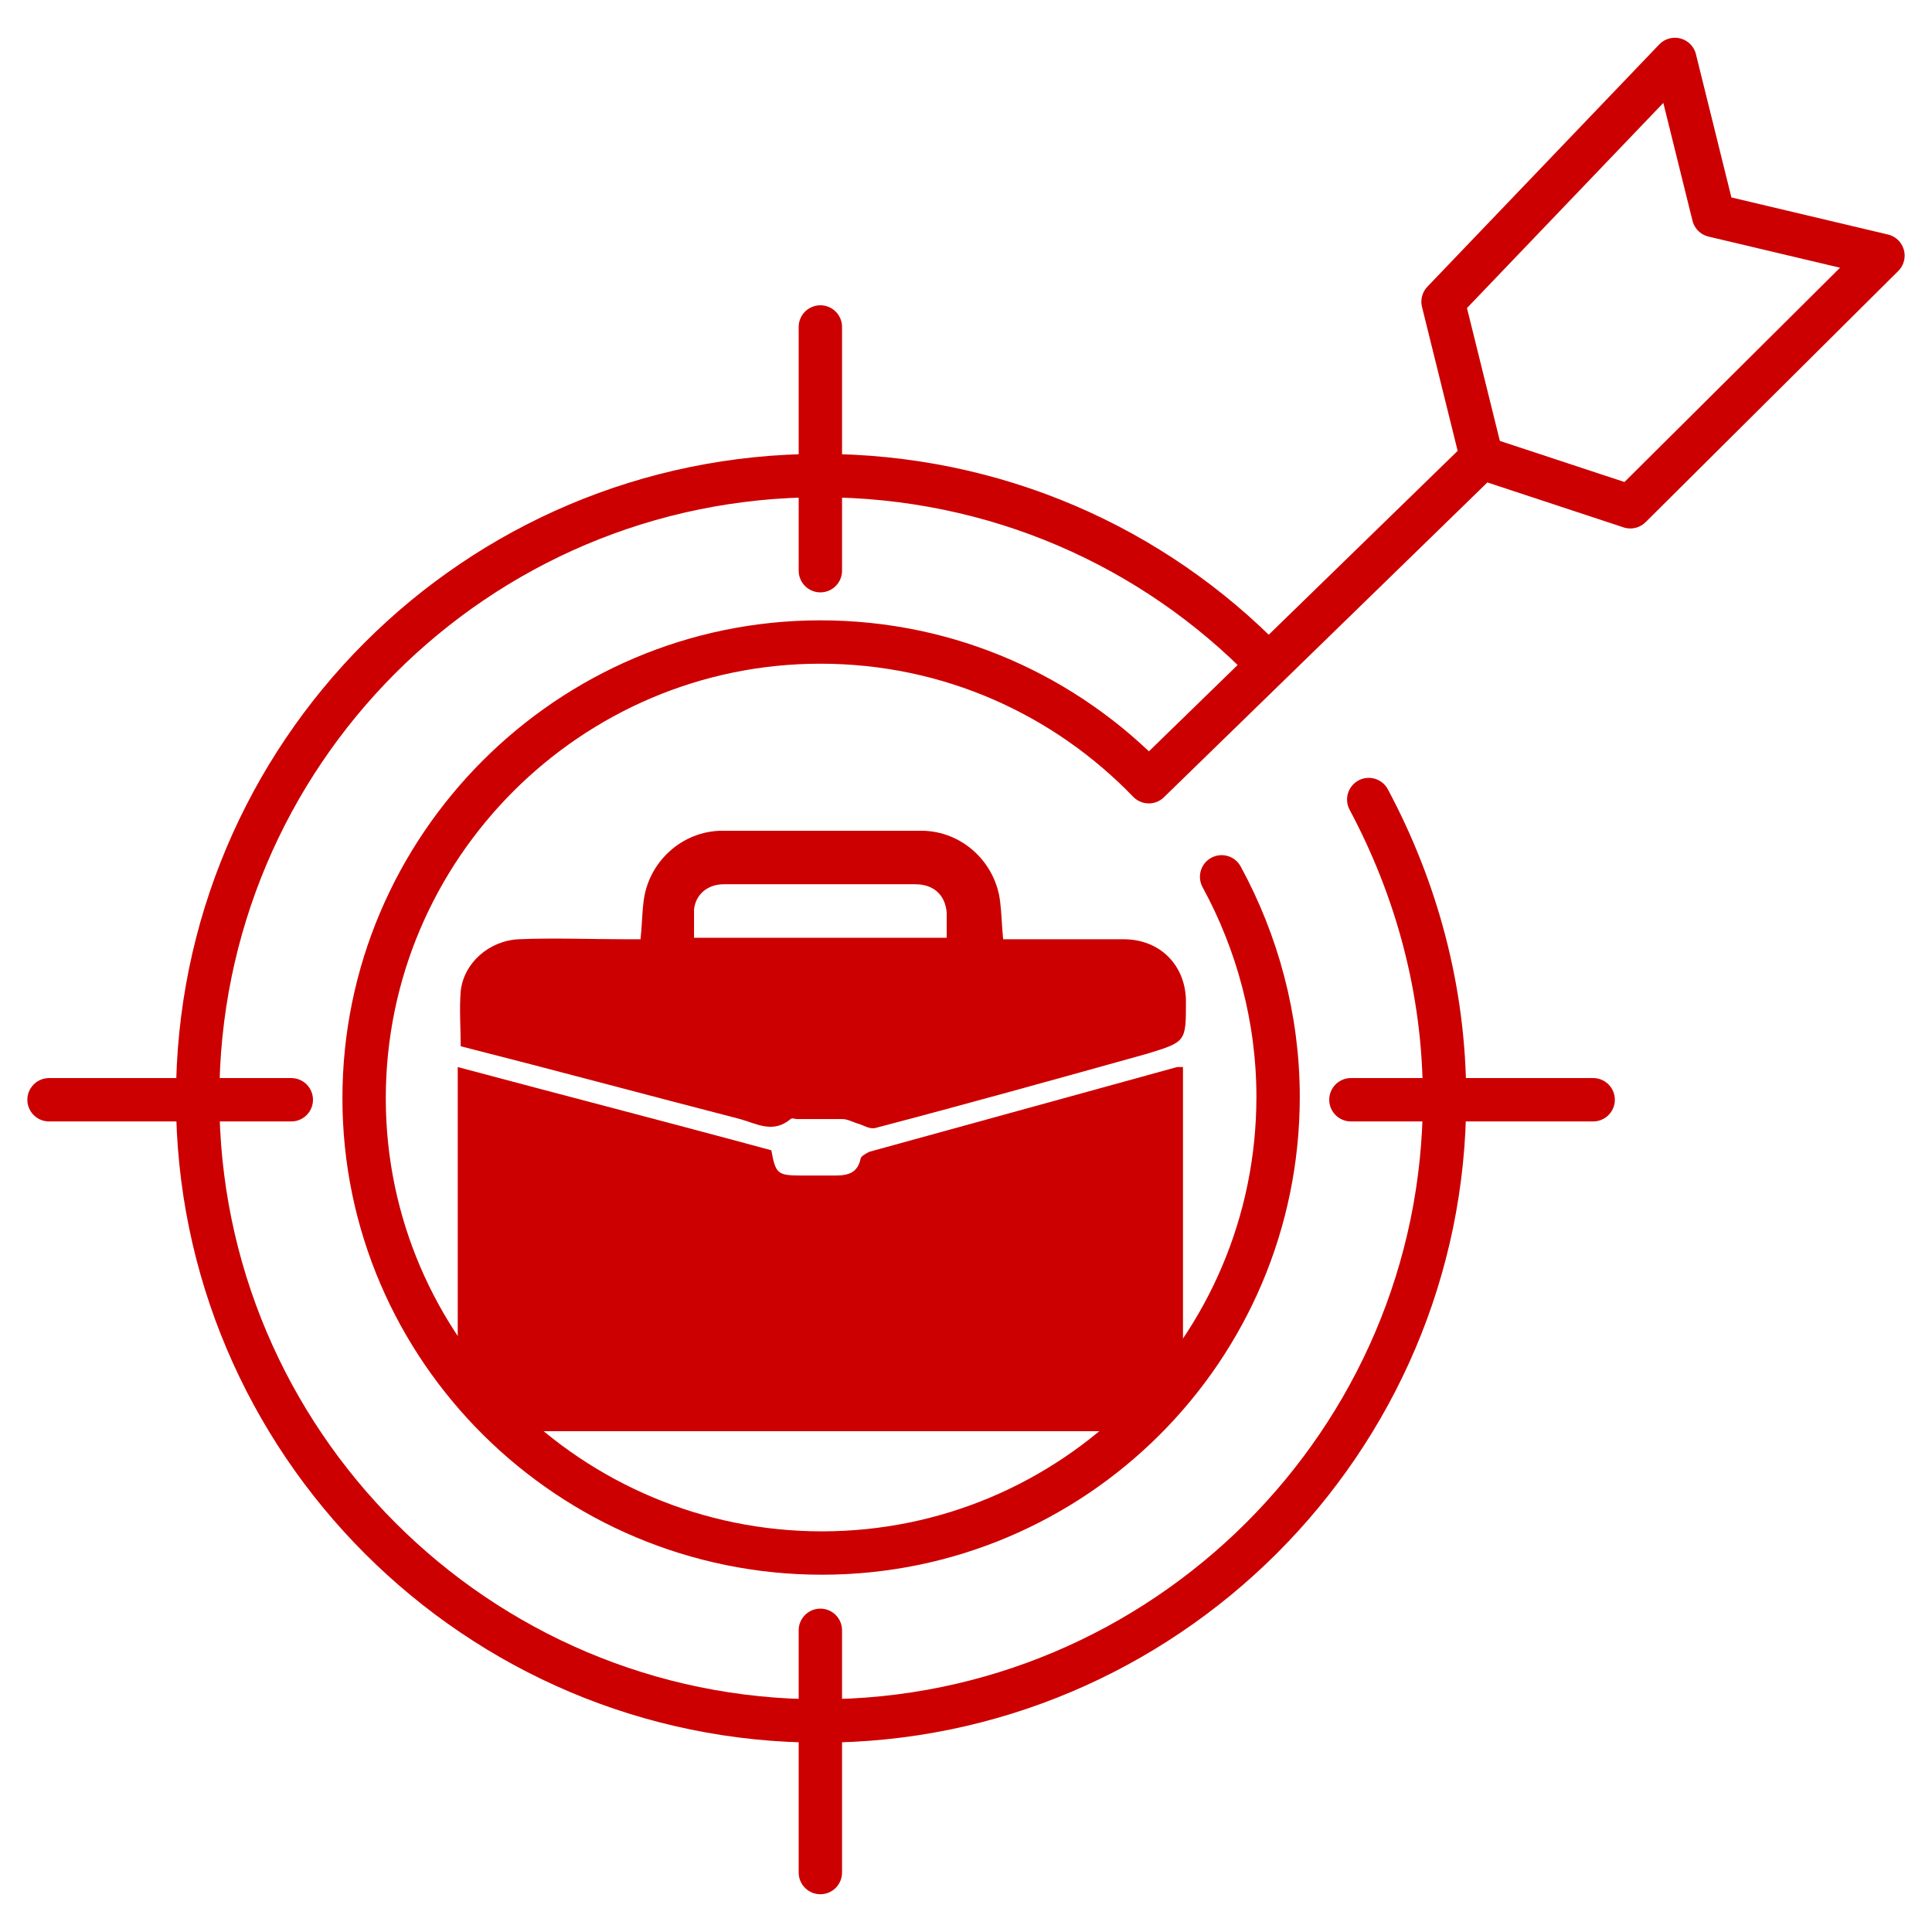 <?xml version="1.0" encoding="utf-8"?>
<!-- Generator: Adobe Illustrator 21.1.0, SVG Export Plug-In . SVG Version: 6.00 Build 0)  -->
<svg version="1.1" id="Layer_1" xmlns="http://www.w3.org/2000/svg" xmlns:xlink="http://www.w3.org/1999/xlink" x="0px" y="0px"
	 viewBox="0 0 130 130" style="enable-background:new 0 0 130 130;" xml:space="preserve" width="130px" height="130px">
<style type="text/css">
	.st0{fill:none;stroke:#CC0000;stroke-width:2.918;stroke-linecap:round;stroke-linejoin:round;stroke-miterlimit:10;}
	.st1{fill:#CC0000;}
</style>
<g>
	<g>
		<path class="st0" d="M85.2,44.6c-7.6-7.8-18.2-12.6-30-12.6c-23.2,0-41.9,18.8-41.9,41.9s18.8,41.9,41.9,41.9S97.2,97,97.2,73.9
			c0-7.3-1.9-14.1-5.1-20.1"/>
		<path class="st0" d="M82.2,59c2.4,4.4,3.8,9.5,3.8,14.8c0,17-13.8,30.7-30.7,30.7S24.5,90.8,24.5,73.9s13.8-30.7,30.7-30.7
			c8.7,0,16.5,3.6,22.1,9.4l22.4-21.8l-2.6-10.5L112.7,4l2.6,10.5l11.4,2.7l-17,16.9l-10-3.3"/>
		<line class="st0" x1="55.2" y1="22" x2="55.2" y2="38.4"/>
		<line class="st0" x1="55.2" y1="109.7" x2="55.2" y2="126"/>
		<line class="st0" x1="107.2" y1="74" x2="90.9" y2="74"/>
		<line class="st0" x1="19.6" y1="74" x2="3.3" y2="74"/>
	</g>
	<g>
		<path class="st1" d="M30.8,71.8c7.1,1.9,14.1,3.7,21.1,5.6c0.3,1.6,0.4,1.7,2.1,1.7c0.7,0,1.5,0,2.2,0c0.9,0,1.5-0.2,1.7-1.1
			c0-0.2,0.4-0.4,0.6-0.5c6.9-1.9,13.8-3.8,20.7-5.7c0.1,0,0.2,0,0.4,0c0,0.4,0,0.8,0,1.2c0,6.2,0,12.3,0,18.5
			c0,3.1-1.7,4.8-4.8,4.8c-13.1,0-26.2,0-39.3,0c-3.1,0-4.7-1.7-4.7-4.7c0-6.2,0-12.3,0-18.5C30.8,72.7,30.8,72.3,30.8,71.8z"/>
		<path class="st1" d="M43.1,63.2c0.1-0.9,0.1-1.7,0.2-2.5c0.3-2.7,2.6-4.8,5.3-4.8c4.5,0,8.9,0,13.4,0c2.7,0,5,2.1,5.3,4.8
			c0.1,0.8,0.1,1.5,0.2,2.5c0.7,0,1.4,0,2.1,0c2,0,4,0,6,0c2.5,0,4.2,1.8,4.2,4.2c0,2.7,0,2.7-2.6,3.5c-6.1,1.7-12.2,3.4-18.3,5
			c-0.4,0.1-0.8-0.2-1.2-0.3c-0.3-0.1-0.7-0.3-1-0.3c-1,0-2.1,0-3.1,0c-0.1,0-0.3-0.1-0.4,0c-1.2,1-2.3,0.3-3.4,0
			c-6.2-1.6-12.5-3.3-18.8-4.9c0-1.2-0.1-2.5,0-3.7c0.2-1.9,1.9-3.4,3.9-3.5c2.4-0.1,4.8,0,7.1,0C42.2,63.2,42.6,63.2,43.1,63.2z
			 M46.7,63.1c5.7,0,11.3,0,17,0c0-0.6,0-1.2,0-1.7c-0.1-1.2-0.9-1.9-2.1-1.9c-4.3,0-8.6,0-12.9,0c-1.1,0-1.9,0.7-2,1.7
			C46.7,61.9,46.7,62.5,46.7,63.1z"/>
	</g>
</g>
</svg>
